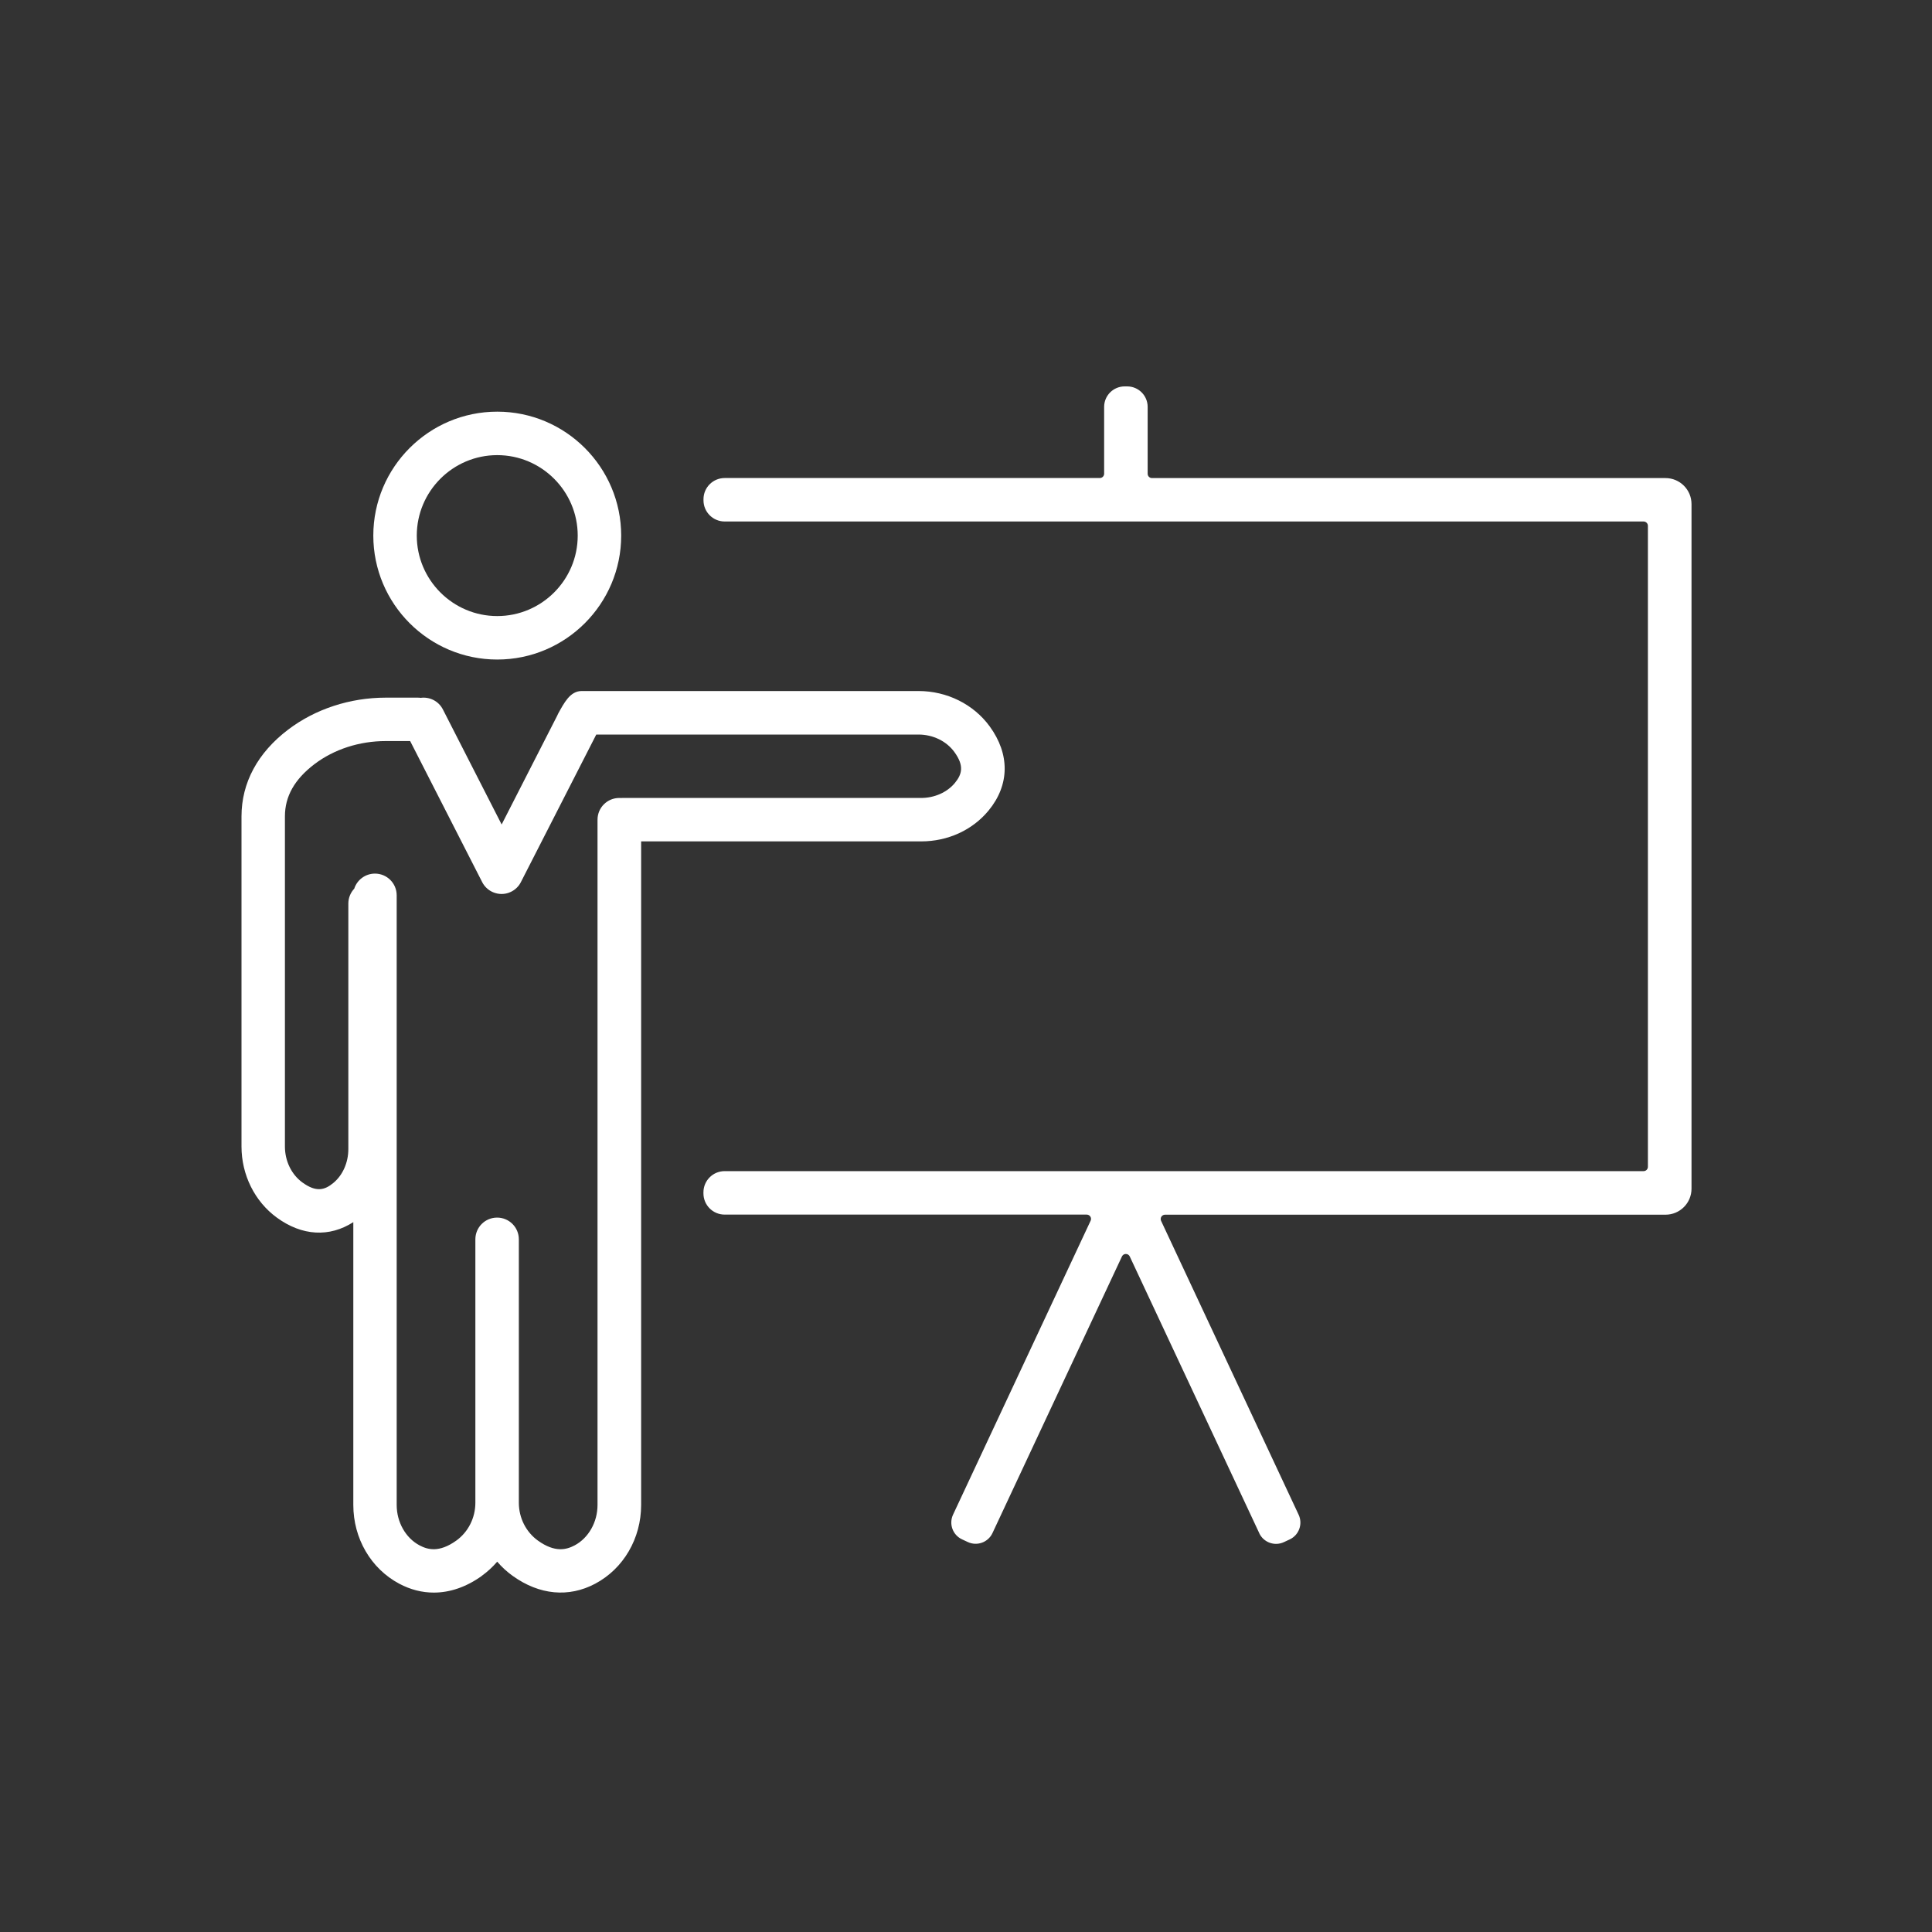 <?xml version="1.0" encoding="UTF-8"?>
<svg id="Layer_2" data-name="Layer 2" xmlns="http://www.w3.org/2000/svg" viewBox="-50 -80 400 400">
  <rect x="-50" y="-80" width="400" height="400" fill="#333333" stroke="none"/>
  <defs>
    <style>
      .cls-1 {
        fill: #ffffff;
        stroke-width: 0px;
      }
    </style>
  </defs>
  <g id="Layer_1-2" data-name="Layer 1">
    <path class="cls-1" d="M210.71,237.41l-26.81-57.28c-.32-.68-1.29-.68-1.61,0l-26.81,57.28c-.9,1.92-3.19,2.75-5.11,1.85l-1.2-.56c-1.92-.9-2.75-3.18-1.85-5.11l28.48-60.85c.28-.59-.15-1.27-.81-1.27h-74.96c-2.43,0-4.39-1.97-4.39-4.39v-.22c0-2.43,1.97-4.39,4.39-4.39h190.26c.49,0,.89-.4.89-.89V28.86c0-.49-.4-.89-.89-.89H100.04c-2.43,0-4.39-1.97-4.39-4.39v-.22c0-2.43,1.97-4.39,4.39-4.39h77.67c.49,0,.89-.4.89-.89V4.24c0-2.34,1.9-4.24,4.24-4.24h.53c2.34,0,4.24,1.9,4.24,4.24v13.85c0,.49.4.89.89.89h106.32c2.98,0,5.39,2.41,5.39,5.39v141.73c0,2.98-2.41,5.39-5.39,5.39h-103.62c-.65,0-1.08.68-.81,1.27l28.48,60.85c.9,1.92.07,4.21-1.85,5.11l-1.2.56c-1.92.9-4.21.07-5.11-1.85ZM78.61,30.89c0-14.15-11.51-25.66-25.66-25.66s-25.66,11.51-25.66,25.66,11.51,25.66,25.66,25.66,25.66-11.51,25.66-25.66ZM69.61,30.89c0,9.19-7.48,16.66-16.66,16.66s-16.66-7.48-16.66-16.66,7.48-16.66,16.66-16.66,16.66,7.48,16.66,16.66ZM49.72,246.28c1.2-.86,2.27-1.85,3.22-2.95.94,1.1,2.02,2.09,3.22,2.95,5.52,3.95,11.58,4.52,17.07,1.61,5.86-3.12,9.51-9.37,9.51-16.31V94.2h57.97c5.53,0,10.62-2.33,13.97-6.39,4.36-5.3,4.44-11.65.21-17.44-3.34-4.57-8.84-7.3-14.71-7.3h-69.76c-2.38,0-3.62,2.45-4.84,4.64-.1.18-.13.25-.21.45l-11.51,22.54-12.16-23.81c-.89-1.75-2.76-2.66-4.61-2.41-.19-.03-.39-.04-.59-.04h-6.63c-7.41,0-14.58,2.35-20.2,6.61-6.33,4.8-9.67,11.02-9.67,17.97v68.35c0,5.87,2.73,11.37,7.3,14.71,5.22,3.82,10.9,4.13,15.85.95v58.55c0,6.94,3.64,13.19,9.51,16.31,2.31,1.23,4.72,1.84,7.15,1.84,3.34,0,6.72-1.15,9.92-3.44ZM23.37,103.96c-.77.81-1.25,1.9-1.25,3.11v50.83c0,2.79-1.16,5.42-3.11,7.02-1.76,1.46-3.53,1.99-6.41-.11-2.26-1.65-3.61-4.44-3.61-7.44v-68.35c0-4.15,2-7.68,6.11-10.81,4.06-3.08,9.3-4.78,14.75-4.78h5.07l14.89,29.16c.21.43.5.83.85,1.18.4.4.87.72,1.38.94.58.25,1.19.38,1.8.38h0c.61,0,1.22-.12,1.8-.38.51-.22.98-.54,1.38-.94.35-.35.63-.74.84-1.17l15.59-30.52h66.7c3.01,0,5.79,1.35,7.44,3.61,2.1,2.88,1.56,4.64.11,6.41-1.61,1.95-4.23,3.11-7.02,3.11h-61.83c-.11,0-.22,0-.32.01-.11,0-.21-.01-.32-.01-2.49,0-4.5,2.01-4.5,4.5v141.88c0,3.55-1.86,6.83-4.73,8.36-1.67.88-4.04,1.57-7.6-.98-2.48-1.78-3.96-4.71-3.96-7.85v-54.53c0-2.49-2.01-4.5-4.5-4.5s-4.5,2.01-4.5,4.5v54.53c0,3.14-1.48,6.07-3.96,7.85-3.57,2.55-5.94,1.86-7.6.98-2.88-1.53-4.73-4.81-4.73-8.36v-126.22c0-2.49-2.01-4.5-4.5-4.5-1.99,0-3.69,1.3-4.28,3.09Z"/>
  </g>
</svg>

